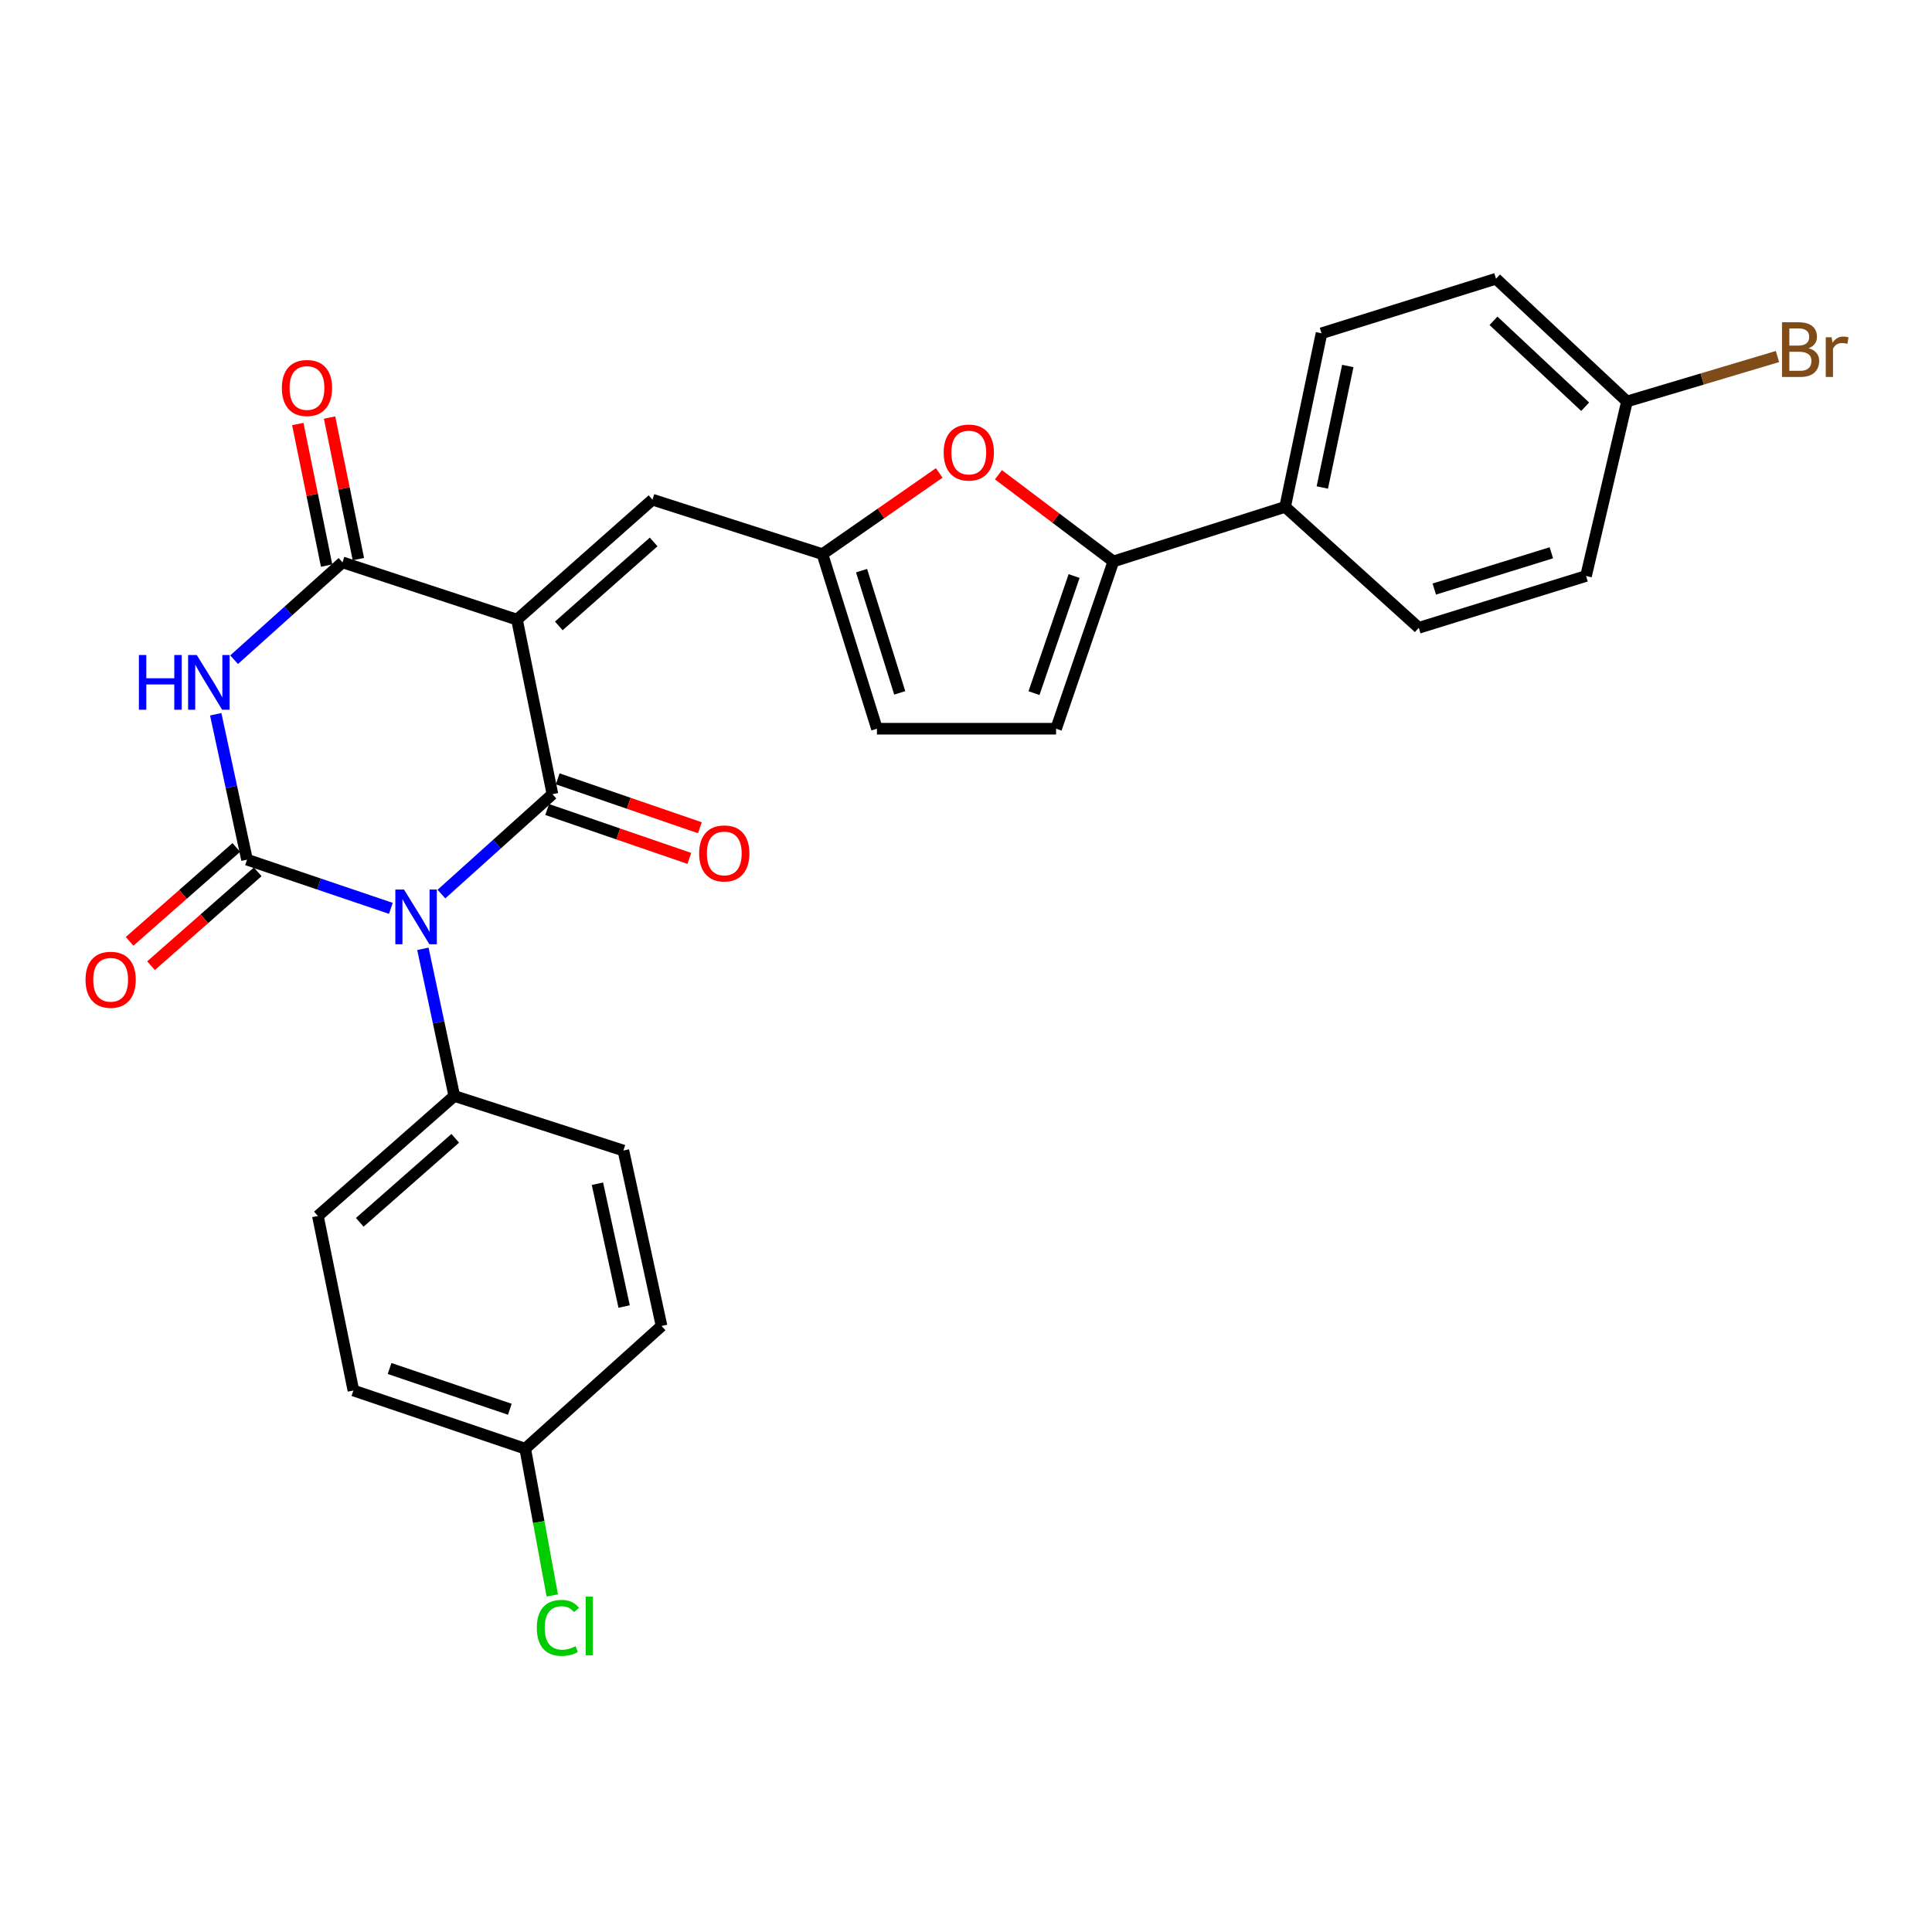 <?xml version='1.0' encoding='iso-8859-1'?>
<svg version='1.1' baseProfile='full'
              xmlns='http://www.w3.org/2000/svg'
                      xmlns:rdkit='http://www.rdkit.org/xml'
                      xmlns:xlink='http://www.w3.org/1999/xlink'
                  xml:space='preserve'
width='1000px' height='1000px' viewBox='0 0 1000 1000'>
<!-- END OF HEADER -->
<rect style='opacity:1.0;fill:#FFFFFF;stroke:none' width='1000' height='1000' x='0' y='0'> </rect>
<path class='bond-1' d='M 228.479,462.777 L 257.21,436.923' style='fill:none;fill-rule:evenodd;stroke:#0000FF;stroke-width:6px;stroke-linecap:butt;stroke-linejoin:miter;stroke-opacity:1' />
<path class='bond-1' d='M 257.21,436.923 L 285.941,411.07' style='fill:none;fill-rule:evenodd;stroke:#000000;stroke-width:6px;stroke-linecap:butt;stroke-linejoin:miter;stroke-opacity:1' />
<path class='bond-2' d='M 202.316,470.16 L 165.086,457.557' style='fill:none;fill-rule:evenodd;stroke:#0000FF;stroke-width:6px;stroke-linecap:butt;stroke-linejoin:miter;stroke-opacity:1' />
<path class='bond-2' d='M 165.086,457.557 L 127.857,444.954' style='fill:none;fill-rule:evenodd;stroke:#000000;stroke-width:6px;stroke-linecap:butt;stroke-linejoin:miter;stroke-opacity:1' />
<path class='bond-10' d='M 218.892,491.107 L 227.017,529.188' style='fill:none;fill-rule:evenodd;stroke:#0000FF;stroke-width:6px;stroke-linecap:butt;stroke-linejoin:miter;stroke-opacity:1' />
<path class='bond-10' d='M 227.017,529.188 L 235.142,567.27' style='fill:none;fill-rule:evenodd;stroke:#000000;stroke-width:6px;stroke-linecap:butt;stroke-linejoin:miter;stroke-opacity:1' />
<path class='bond-0' d='M 267.591,320.717 L 285.941,411.07' style='fill:none;fill-rule:evenodd;stroke:#000000;stroke-width:6px;stroke-linecap:butt;stroke-linejoin:miter;stroke-opacity:1' />
<path class='bond-5' d='M 267.591,320.717 L 337.719,258.627' style='fill:none;fill-rule:evenodd;stroke:#000000;stroke-width:6px;stroke-linecap:butt;stroke-linejoin:miter;stroke-opacity:1' />
<path class='bond-5' d='M 289.236,323.97 L 338.325,280.507' style='fill:none;fill-rule:evenodd;stroke:#000000;stroke-width:6px;stroke-linecap:butt;stroke-linejoin:miter;stroke-opacity:1' />
<path class='bond-29' d='M 267.591,320.717 L 177.276,291.075' style='fill:none;fill-rule:evenodd;stroke:#000000;stroke-width:6px;stroke-linecap:butt;stroke-linejoin:miter;stroke-opacity:1' />
<path class='bond-13' d='M 283.212,419.005 L 320.009,431.658' style='fill:none;fill-rule:evenodd;stroke:#000000;stroke-width:6px;stroke-linecap:butt;stroke-linejoin:miter;stroke-opacity:1' />
<path class='bond-13' d='M 320.009,431.658 L 356.805,444.31' style='fill:none;fill-rule:evenodd;stroke:#FF0000;stroke-width:6px;stroke-linecap:butt;stroke-linejoin:miter;stroke-opacity:1' />
<path class='bond-13' d='M 288.67,403.134 L 325.466,415.786' style='fill:none;fill-rule:evenodd;stroke:#000000;stroke-width:6px;stroke-linecap:butt;stroke-linejoin:miter;stroke-opacity:1' />
<path class='bond-13' d='M 325.466,415.786 L 362.262,428.439' style='fill:none;fill-rule:evenodd;stroke:#FF0000;stroke-width:6px;stroke-linecap:butt;stroke-linejoin:miter;stroke-opacity:1' />
<path class='bond-3' d='M 127.857,444.954 L 119.759,407.327' style='fill:none;fill-rule:evenodd;stroke:#000000;stroke-width:6px;stroke-linecap:butt;stroke-linejoin:miter;stroke-opacity:1' />
<path class='bond-3' d='M 119.759,407.327 L 111.661,369.7' style='fill:none;fill-rule:evenodd;stroke:#0000FF;stroke-width:6px;stroke-linecap:butt;stroke-linejoin:miter;stroke-opacity:1' />
<path class='bond-12' d='M 122.314,438.653 L 94.697,462.947' style='fill:none;fill-rule:evenodd;stroke:#000000;stroke-width:6px;stroke-linecap:butt;stroke-linejoin:miter;stroke-opacity:1' />
<path class='bond-12' d='M 94.697,462.947 L 67.08,487.241' style='fill:none;fill-rule:evenodd;stroke:#FF0000;stroke-width:6px;stroke-linecap:butt;stroke-linejoin:miter;stroke-opacity:1' />
<path class='bond-12' d='M 133.4,451.255 L 105.782,475.549' style='fill:none;fill-rule:evenodd;stroke:#000000;stroke-width:6px;stroke-linecap:butt;stroke-linejoin:miter;stroke-opacity:1' />
<path class='bond-12' d='M 105.782,475.549 L 78.165,499.842' style='fill:none;fill-rule:evenodd;stroke:#FF0000;stroke-width:6px;stroke-linecap:butt;stroke-linejoin:miter;stroke-opacity:1' />
<path class='bond-4' d='M 121.172,341.461 L 149.224,316.268' style='fill:none;fill-rule:evenodd;stroke:#0000FF;stroke-width:6px;stroke-linecap:butt;stroke-linejoin:miter;stroke-opacity:1' />
<path class='bond-4' d='M 149.224,316.268 L 177.276,291.075' style='fill:none;fill-rule:evenodd;stroke:#000000;stroke-width:6px;stroke-linecap:butt;stroke-linejoin:miter;stroke-opacity:1' />
<path class='bond-15' d='M 185.499,289.402 L 178.042,252.767' style='fill:none;fill-rule:evenodd;stroke:#000000;stroke-width:6px;stroke-linecap:butt;stroke-linejoin:miter;stroke-opacity:1' />
<path class='bond-15' d='M 178.042,252.767 L 170.585,216.133' style='fill:none;fill-rule:evenodd;stroke:#FF0000;stroke-width:6px;stroke-linecap:butt;stroke-linejoin:miter;stroke-opacity:1' />
<path class='bond-15' d='M 169.052,292.749 L 161.595,256.115' style='fill:none;fill-rule:evenodd;stroke:#000000;stroke-width:6px;stroke-linecap:butt;stroke-linejoin:miter;stroke-opacity:1' />
<path class='bond-15' d='M 161.595,256.115 L 154.138,219.48' style='fill:none;fill-rule:evenodd;stroke:#FF0000;stroke-width:6px;stroke-linecap:butt;stroke-linejoin:miter;stroke-opacity:1' />
<path class='bond-8' d='M 337.719,258.627 L 425.693,286.823' style='fill:none;fill-rule:evenodd;stroke:#000000;stroke-width:6px;stroke-linecap:butt;stroke-linejoin:miter;stroke-opacity:1' />
<path class='bond-6' d='M 576.271,290.609 L 546.529,268.168' style='fill:none;fill-rule:evenodd;stroke:#000000;stroke-width:6px;stroke-linecap:butt;stroke-linejoin:miter;stroke-opacity:1' />
<path class='bond-6' d='M 546.529,268.168 L 516.787,245.727' style='fill:none;fill-rule:evenodd;stroke:#FF0000;stroke-width:6px;stroke-linecap:butt;stroke-linejoin:miter;stroke-opacity:1' />
<path class='bond-14' d='M 576.271,290.609 L 665.178,262.366' style='fill:none;fill-rule:evenodd;stroke:#000000;stroke-width:6px;stroke-linecap:butt;stroke-linejoin:miter;stroke-opacity:1' />
<path class='bond-30' d='M 576.271,290.609 L 546.629,377.185' style='fill:none;fill-rule:evenodd;stroke:#000000;stroke-width:6px;stroke-linecap:butt;stroke-linejoin:miter;stroke-opacity:1' />
<path class='bond-30' d='M 555.946,298.159 L 535.197,358.762' style='fill:none;fill-rule:evenodd;stroke:#000000;stroke-width:6px;stroke-linecap:butt;stroke-linejoin:miter;stroke-opacity:1' />
<path class='bond-7' d='M 486.137,244.794 L 455.915,265.809' style='fill:none;fill-rule:evenodd;stroke:#FF0000;stroke-width:6px;stroke-linecap:butt;stroke-linejoin:miter;stroke-opacity:1' />
<path class='bond-7' d='M 455.915,265.809 L 425.693,286.823' style='fill:none;fill-rule:evenodd;stroke:#000000;stroke-width:6px;stroke-linecap:butt;stroke-linejoin:miter;stroke-opacity:1' />
<path class='bond-11' d='M 425.693,286.823 L 453.908,377.185' style='fill:none;fill-rule:evenodd;stroke:#000000;stroke-width:6px;stroke-linecap:butt;stroke-linejoin:miter;stroke-opacity:1' />
<path class='bond-11' d='M 445.946,295.375 L 465.697,358.628' style='fill:none;fill-rule:evenodd;stroke:#000000;stroke-width:6px;stroke-linecap:butt;stroke-linejoin:miter;stroke-opacity:1' />
<path class='bond-9' d='M 546.629,377.185 L 453.908,377.185' style='fill:none;fill-rule:evenodd;stroke:#000000;stroke-width:6px;stroke-linecap:butt;stroke-linejoin:miter;stroke-opacity:1' />
<path class='bond-16' d='M 235.142,567.27 L 164.539,629.388' style='fill:none;fill-rule:evenodd;stroke:#000000;stroke-width:6px;stroke-linecap:butt;stroke-linejoin:miter;stroke-opacity:1' />
<path class='bond-16' d='M 235.638,589.189 L 186.216,632.671' style='fill:none;fill-rule:evenodd;stroke:#000000;stroke-width:6px;stroke-linecap:butt;stroke-linejoin:miter;stroke-opacity:1' />
<path class='bond-17' d='M 235.142,567.27 L 322.669,595.513' style='fill:none;fill-rule:evenodd;stroke:#000000;stroke-width:6px;stroke-linecap:butt;stroke-linejoin:miter;stroke-opacity:1' />
<path class='bond-18' d='M 665.178,262.366 L 684.013,172.508' style='fill:none;fill-rule:evenodd;stroke:#000000;stroke-width:6px;stroke-linecap:butt;stroke-linejoin:miter;stroke-opacity:1' />
<path class='bond-18' d='M 684.43,252.33 L 697.615,189.43' style='fill:none;fill-rule:evenodd;stroke:#000000;stroke-width:6px;stroke-linecap:butt;stroke-linejoin:miter;stroke-opacity:1' />
<path class='bond-19' d='M 665.178,262.366 L 734.364,324.95' style='fill:none;fill-rule:evenodd;stroke:#000000;stroke-width:6px;stroke-linecap:butt;stroke-linejoin:miter;stroke-opacity:1' />
<path class='bond-24' d='M 164.539,629.388 L 182.917,719.713' style='fill:none;fill-rule:evenodd;stroke:#000000;stroke-width:6px;stroke-linecap:butt;stroke-linejoin:miter;stroke-opacity:1' />
<path class='bond-23' d='M 322.669,595.513 L 342.418,686.313' style='fill:none;fill-rule:evenodd;stroke:#000000;stroke-width:6px;stroke-linecap:butt;stroke-linejoin:miter;stroke-opacity:1' />
<path class='bond-23' d='M 309.231,612.7 L 323.055,676.26' style='fill:none;fill-rule:evenodd;stroke:#000000;stroke-width:6px;stroke-linecap:butt;stroke-linejoin:miter;stroke-opacity:1' />
<path class='bond-25' d='M 684.013,172.508 L 774.337,144.274' style='fill:none;fill-rule:evenodd;stroke:#000000;stroke-width:6px;stroke-linecap:butt;stroke-linejoin:miter;stroke-opacity:1' />
<path class='bond-22' d='M 734.364,324.95 L 820.931,298.125' style='fill:none;fill-rule:evenodd;stroke:#000000;stroke-width:6px;stroke-linecap:butt;stroke-linejoin:miter;stroke-opacity:1' />
<path class='bond-22' d='M 742.381,304.895 L 802.978,286.117' style='fill:none;fill-rule:evenodd;stroke:#000000;stroke-width:6px;stroke-linecap:butt;stroke-linejoin:miter;stroke-opacity:1' />
<path class='bond-20' d='M 271.842,749.839 L 342.418,686.313' style='fill:none;fill-rule:evenodd;stroke:#000000;stroke-width:6px;stroke-linecap:butt;stroke-linejoin:miter;stroke-opacity:1' />
<path class='bond-27' d='M 271.842,749.839 L 278.852,787.823' style='fill:none;fill-rule:evenodd;stroke:#000000;stroke-width:6px;stroke-linecap:butt;stroke-linejoin:miter;stroke-opacity:1' />
<path class='bond-27' d='M 278.852,787.823 L 285.861,825.807' style='fill:none;fill-rule:evenodd;stroke:#00CC00;stroke-width:6px;stroke-linecap:butt;stroke-linejoin:miter;stroke-opacity:1' />
<path class='bond-28' d='M 271.842,749.839 L 182.917,719.713' style='fill:none;fill-rule:evenodd;stroke:#000000;stroke-width:6px;stroke-linecap:butt;stroke-linejoin:miter;stroke-opacity:1' />
<path class='bond-28' d='M 263.889,729.424 L 201.641,708.335' style='fill:none;fill-rule:evenodd;stroke:#000000;stroke-width:6px;stroke-linecap:butt;stroke-linejoin:miter;stroke-opacity:1' />
<path class='bond-21' d='M 842.116,207.8 L 820.931,298.125' style='fill:none;fill-rule:evenodd;stroke:#000000;stroke-width:6px;stroke-linecap:butt;stroke-linejoin:miter;stroke-opacity:1' />
<path class='bond-26' d='M 842.116,207.8 L 881.067,196.169' style='fill:none;fill-rule:evenodd;stroke:#000000;stroke-width:6px;stroke-linecap:butt;stroke-linejoin:miter;stroke-opacity:1' />
<path class='bond-26' d='M 881.067,196.169 L 920.018,184.538' style='fill:none;fill-rule:evenodd;stroke:#7F4C19;stroke-width:6px;stroke-linecap:butt;stroke-linejoin:miter;stroke-opacity:1' />
<path class='bond-31' d='M 842.116,207.8 L 774.337,144.274' style='fill:none;fill-rule:evenodd;stroke:#000000;stroke-width:6px;stroke-linecap:butt;stroke-linejoin:miter;stroke-opacity:1' />
<path class='bond-31' d='M 820.471,210.517 L 773.027,166.049' style='fill:none;fill-rule:evenodd;stroke:#000000;stroke-width:6px;stroke-linecap:butt;stroke-linejoin:miter;stroke-opacity:1' />
<path  class='atom-0' d='M 209.105 460.417
L 218.385 475.417
Q 219.305 476.897, 220.785 479.577
Q 222.265 482.257, 222.345 482.417
L 222.345 460.417
L 226.105 460.417
L 226.105 488.737
L 222.225 488.737
L 212.265 472.337
Q 211.105 470.417, 209.865 468.217
Q 208.665 466.017, 208.305 465.337
L 208.305 488.737
L 204.625 488.737
L 204.625 460.417
L 209.105 460.417
' fill='#0000FF'/>
<path  class='atom-4' d='M 71.888 339.034
L 75.728 339.034
L 75.728 351.074
L 90.208 351.074
L 90.208 339.034
L 94.048 339.034
L 94.048 367.354
L 90.208 367.354
L 90.208 354.274
L 75.728 354.274
L 75.728 367.354
L 71.888 367.354
L 71.888 339.034
' fill='#0000FF'/>
<path  class='atom-4' d='M 101.848 339.034
L 111.128 354.034
Q 112.048 355.514, 113.528 358.194
Q 115.008 360.874, 115.088 361.034
L 115.088 339.034
L 118.848 339.034
L 118.848 367.354
L 114.968 367.354
L 105.008 350.954
Q 103.848 349.034, 102.608 346.834
Q 101.408 344.634, 101.048 343.954
L 101.048 367.354
L 97.368 367.354
L 97.368 339.034
L 101.848 339.034
' fill='#0000FF'/>
<path  class='atom-8' d='M 488.444 234.231
Q 488.444 227.431, 491.804 223.631
Q 495.164 219.831, 501.444 219.831
Q 507.724 219.831, 511.084 223.631
Q 514.444 227.431, 514.444 234.231
Q 514.444 241.111, 511.044 245.031
Q 507.644 248.911, 501.444 248.911
Q 495.204 248.911, 491.804 245.031
Q 488.444 241.151, 488.444 234.231
M 501.444 245.711
Q 505.764 245.711, 508.084 242.831
Q 510.444 239.911, 510.444 234.231
Q 510.444 228.671, 508.084 225.871
Q 505.764 223.031, 501.444 223.031
Q 497.124 223.031, 494.764 225.831
Q 492.444 228.631, 492.444 234.231
Q 492.444 239.951, 494.764 242.831
Q 497.124 245.711, 501.444 245.711
' fill='#FF0000'/>
<path  class='atom-13' d='M 44.272 507.124
Q 44.272 500.324, 47.632 496.524
Q 50.992 492.724, 57.272 492.724
Q 63.552 492.724, 66.912 496.524
Q 70.272 500.324, 70.272 507.124
Q 70.272 514.004, 66.872 517.924
Q 63.472 521.804, 57.272 521.804
Q 51.032 521.804, 47.632 517.924
Q 44.272 514.044, 44.272 507.124
M 57.272 518.604
Q 61.592 518.604, 63.912 515.724
Q 66.272 512.804, 66.272 507.124
Q 66.272 501.564, 63.912 498.764
Q 61.592 495.924, 57.272 495.924
Q 52.952 495.924, 50.592 498.724
Q 48.272 501.524, 48.272 507.124
Q 48.272 512.844, 50.592 515.724
Q 52.952 518.604, 57.272 518.604
' fill='#FF0000'/>
<path  class='atom-14' d='M 361.885 441.733
Q 361.885 434.933, 365.245 431.133
Q 368.605 427.333, 374.885 427.333
Q 381.165 427.333, 384.525 431.133
Q 387.885 434.933, 387.885 441.733
Q 387.885 448.613, 384.485 452.533
Q 381.085 456.413, 374.885 456.413
Q 368.645 456.413, 365.245 452.533
Q 361.885 448.653, 361.885 441.733
M 374.885 453.213
Q 379.205 453.213, 381.525 450.333
Q 383.885 447.413, 383.885 441.733
Q 383.885 436.173, 381.525 433.373
Q 379.205 430.533, 374.885 430.533
Q 370.565 430.533, 368.205 433.333
Q 365.885 436.133, 365.885 441.733
Q 365.885 447.453, 368.205 450.333
Q 370.565 453.213, 374.885 453.213
' fill='#FF0000'/>
<path  class='atom-16' d='M 145.888 200.822
Q 145.888 194.022, 149.248 190.222
Q 152.608 186.422, 158.888 186.422
Q 165.168 186.422, 168.528 190.222
Q 171.888 194.022, 171.888 200.822
Q 171.888 207.702, 168.488 211.622
Q 165.088 215.502, 158.888 215.502
Q 152.648 215.502, 149.248 211.622
Q 145.888 207.742, 145.888 200.822
M 158.888 212.302
Q 163.208 212.302, 165.528 209.422
Q 167.888 206.502, 167.888 200.822
Q 167.888 195.262, 165.528 192.462
Q 163.208 189.622, 158.888 189.622
Q 154.568 189.622, 152.208 192.422
Q 149.888 195.222, 149.888 200.822
Q 149.888 206.542, 152.208 209.422
Q 154.568 212.302, 158.888 212.302
' fill='#FF0000'/>
<path  class='atom-27' d='M 936.123 180.245
Q 938.843 181.005, 940.203 182.685
Q 941.603 184.325, 941.603 186.765
Q 941.603 190.685, 939.083 192.925
Q 936.603 195.125, 931.883 195.125
L 922.363 195.125
L 922.363 166.805
L 930.723 166.805
Q 935.563 166.805, 938.003 168.765
Q 940.443 170.725, 940.443 174.325
Q 940.443 178.605, 936.123 180.245
M 926.163 170.005
L 926.163 178.885
L 930.723 178.885
Q 933.523 178.885, 934.963 177.765
Q 936.443 176.605, 936.443 174.325
Q 936.443 170.005, 930.723 170.005
L 926.163 170.005
M 931.883 191.925
Q 934.643 191.925, 936.123 190.605
Q 937.603 189.285, 937.603 186.765
Q 937.603 184.445, 935.963 183.285
Q 934.363 182.085, 931.283 182.085
L 926.163 182.085
L 926.163 191.925
L 931.883 191.925
' fill='#7F4C19'/>
<path  class='atom-27' d='M 948.043 174.565
L 948.483 177.405
Q 950.643 174.205, 954.163 174.205
Q 955.283 174.205, 956.803 174.605
L 956.203 177.965
Q 954.483 177.565, 953.523 177.565
Q 951.843 177.565, 950.723 178.245
Q 949.643 178.885, 948.763 180.445
L 948.763 195.125
L 945.003 195.125
L 945.003 174.565
L 948.043 174.565
' fill='#7F4C19'/>
<path  class='atom-28' d='M 277.855 842.58
Q 277.855 835.54, 281.135 831.86
Q 284.455 828.14, 290.735 828.14
Q 296.575 828.14, 299.695 832.26
L 297.055 834.42
Q 294.775 831.42, 290.735 831.42
Q 286.455 831.42, 284.175 834.3
Q 281.935 837.14, 281.935 842.58
Q 281.935 848.18, 284.255 851.06
Q 286.615 853.94, 291.175 853.94
Q 294.295 853.94, 297.935 852.06
L 299.055 855.06
Q 297.575 856.02, 295.335 856.58
Q 293.095 857.14, 290.615 857.14
Q 284.455 857.14, 281.135 853.38
Q 277.855 849.62, 277.855 842.58
' fill='#00CC00'/>
<path  class='atom-28' d='M 303.135 826.42
L 306.815 826.42
L 306.815 856.78
L 303.135 856.78
L 303.135 826.42
' fill='#00CC00'/>
</svg>
